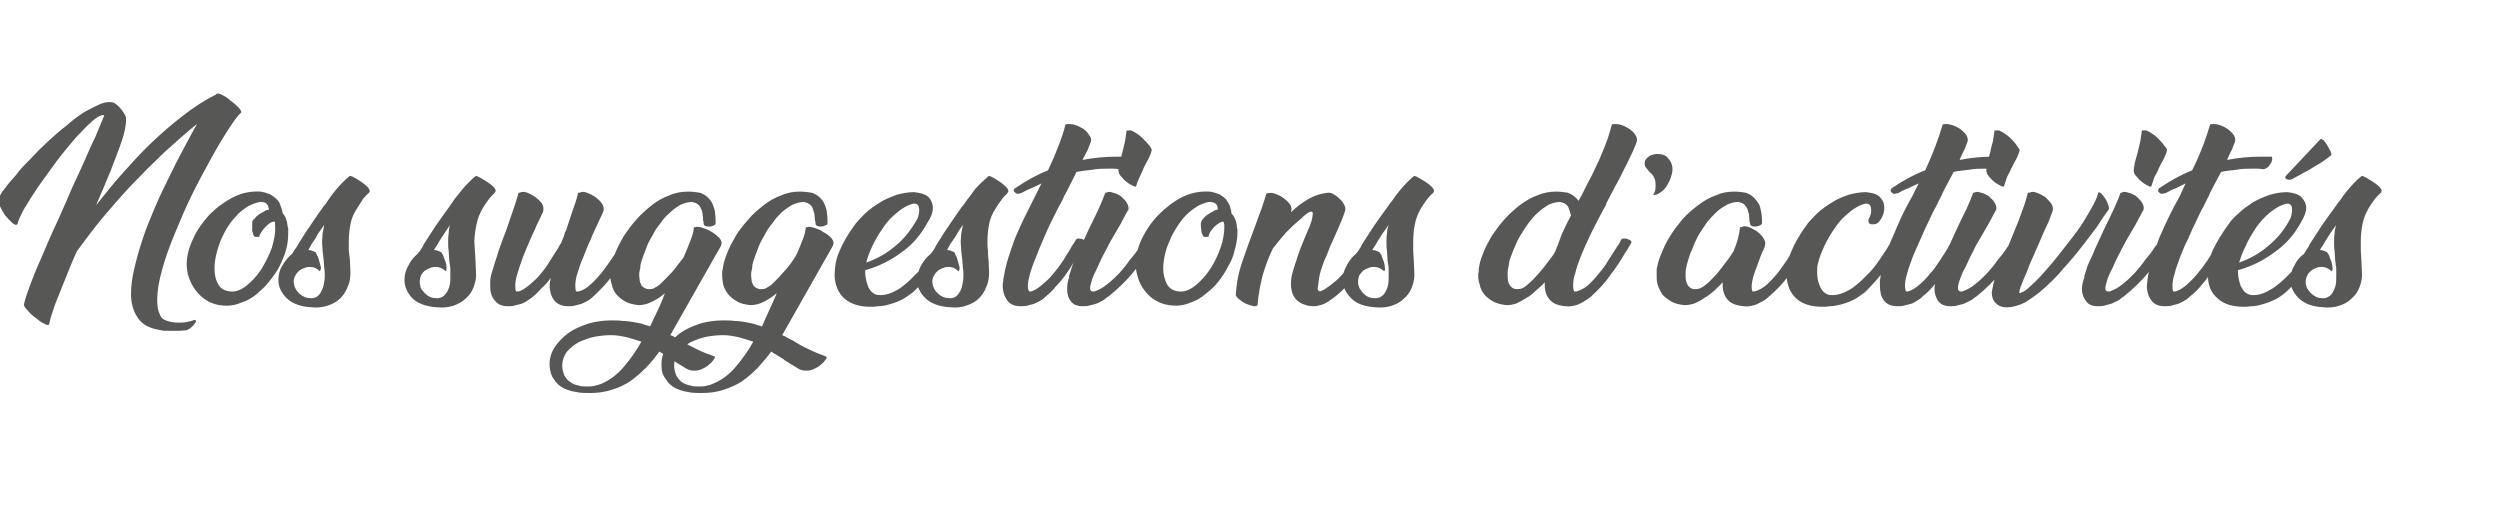 <?xml version="1.0" standalone="no"?><!DOCTYPE svg PUBLIC "-//W3C//DTD SVG 1.1//EN" "http://www.w3.org/Graphics/SVG/1.1/DTD/svg11.dtd"><svg xmlns="http://www.w3.org/2000/svg" version="1.1" width="458px" height="93.3px" viewBox="0 -1 458 93.3" style="top:-1px">  <desc>Nos suggestions d activités</desc>  <defs/>  <g id="Polygon8489">    <path d="M 39.7 16.2 C 39.9 16.1 40.2 16.1 40.7 16.4 C 41.3 16.7 41.8 17 42.3 17.5 C 42.9 17.9 43.3 18.3 43.7 18.7 C 44.1 19.1 44.2 19.4 44.2 19.6 C 43.6 20.1 42.9 21.1 41.9 22.6 C 41 24 39.9 25.8 38.8 27.8 C 37.7 29.8 36.5 32 35.3 34.4 C 34.1 36.8 33.1 39.2 32.1 41.6 C 31.1 44 30.3 46.2 29.7 48.4 C 29.1 50.5 28.8 52.4 28.8 53.9 C 28.8 54.9 28.9 55.8 29.2 56.4 C 29.4 57.1 29.8 57.5 30.4 57.7 C 31.1 58 31.9 58.1 32.7 58.1 C 33.2 58.1 33.7 58.1 34.2 58 C 34.7 57.9 35.2 57.8 35.6 57.6 C 35.9 57.6 35.9 57.7 35.9 57.9 C 35.8 58.1 35.7 58.2 35.5 58.5 C 35.4 58.7 35.1 58.9 34.9 59.1 C 34.6 59.3 34.4 59.4 34.2 59.5 C 33.8 59.5 33.3 59.6 32.9 59.6 C 32.4 59.6 32 59.6 31.5 59.6 C 31 59.6 30.4 59.6 30 59.6 C 29.5 59.5 29 59.4 28.5 59.3 C 26.9 58.9 25.8 58.2 25.1 57 C 24.4 55.9 24 54.5 24 52.9 C 24 51.4 24.2 49.9 24.6 48.2 C 25 46.5 25.5 44.7 26.1 42.9 C 26.7 41 27.5 39.1 28.3 37.2 C 29.1 35.3 30 33.4 30.9 31.6 C 31.8 29.7 32.7 28 33.6 26.3 C 34.5 24.6 35.3 23.1 36.1 21.7 C 34.1 23.3 32.1 25.1 30 27 C 28 28.9 26 30.9 24.1 32.9 C 22.2 34.9 20.4 37 18.7 39 C 17 41.1 15.5 43.1 14.1 45 C 13.4 46.5 12.8 48 12.2 49.5 C 11.6 50.9 11.1 52.3 10.6 53.5 C 10.1 54.6 9.8 55.7 9.5 56.5 C 9.2 57.4 9.1 58 9 58.4 C 8.9 58.6 8.6 58.6 8.1 58.3 C 7.6 58.1 7.1 57.7 6.5 57.2 C 5.9 56.8 5.4 56.3 5 55.8 C 4.5 55.3 4.3 54.9 4.4 54.7 C 4.6 53.8 5 52.6 5.6 51 C 6.2 49.4 6.9 47.7 7.8 45.7 C 8.6 43.8 9.5 41.7 10.5 39.6 C 11.5 37.4 12.4 35.3 13.3 33.2 C 14.1 31.5 14.9 29.8 15.6 28.2 C 16.3 26.6 16.9 25.2 17.5 24 C 18 22.8 18.4 21.9 18.7 21.1 C 19 20.4 19.1 20.1 19.1 20.1 C 18.6 20 18 20.3 17 21.1 C 16.1 21.9 15.1 22.9 13.9 24.2 C 12.8 25.5 11.6 26.9 10.4 28.5 C 9.2 30.1 8.1 31.7 7 33.2 C 6 34.7 5.1 36.1 4.4 37.3 C 3.7 38.6 3.3 39.5 3.2 40.1 C 3.2 40.1 3.1 40.1 3.1 40.1 C 3 40.3 2.7 40.2 2.2 39.8 C 1.8 39.4 1.4 39 0.9 38.4 C 0.5 37.8 0.2 37.2 -0.1 36.6 C -0.3 36 -0.3 35.5 0 35.1 C 0 35.1 -0.1 35.1 -0.1 35.1 C 0 34.8 0.3 34.2 0.9 33.5 C 1.4 32.8 2.1 32 2.9 31.1 C 3.6 30.1 4.6 29.1 5.6 28.1 C 6.6 27 7.7 25.9 8.8 24.9 C 9.9 23.9 11 22.9 12.2 22 C 13.3 21 14.4 20.2 15.5 19.5 C 16.6 18.9 17.6 18.4 18.5 18 C 19.4 17.7 20.1 17.6 20.8 17.8 C 20.9 17.8 21.1 18 21.4 18.2 C 21.6 18.4 21.9 18.6 22.1 18.9 C 22.4 19.2 22.6 19.6 22.8 19.9 C 23 20.2 23.1 20.5 23.1 20.8 C 23.1 21.5 23 22.2 22.8 23.1 C 22.6 24 22.3 24.9 21.9 26 C 21.5 27 21.1 28.2 20.6 29.4 C 20.2 30.6 19.6 31.8 19.1 33.1 C 19.1 33.1 17.6 36.6 17.6 36.6 C 19.2 34.6 20.7 32.7 22.4 30.8 C 24.1 28.9 25.8 27 27.7 25.2 C 29.5 23.5 31.4 21.8 33.4 20.3 C 35.4 18.7 37.4 17.4 39.6 16.3 C 39.57 16.25 39.6 16.2 39.6 16.2 C 39.6 16.2 39.74 16.21 39.7 16.2 Z M 47.7 34.1 C 48.4 34.2 49 34.4 49.5 34.6 C 50 34.9 50.4 35.2 50.7 35.5 C 51.1 35.9 51.3 36.3 51.4 36.7 C 51.6 37.2 51.7 37.6 51.8 38.1 C 52.3 38.6 52.6 39.4 52.7 40.5 C 52.8 40.7 52.8 40.8 52.8 41 C 52.8 41.2 52.8 41.4 52.8 41.7 C 52.8 42.7 52.7 43.7 52.4 44.8 C 52.1 45.8 51.7 46.8 51.2 47.8 C 50.7 48.8 50 49.7 49.3 50.6 C 48.6 51.5 47.8 52.2 47 52.9 C 46.1 53.6 45.3 54.1 44.3 54.4 C 43.4 54.8 42.5 55 41.5 55 C 39.8 55 38.3 54.5 37.1 53.5 C 35.8 52.4 34.9 51 34.4 49.2 C 34.3 48.6 34.2 48 34.2 47.4 C 34.2 45.9 34.6 44.4 35.4 42.7 C 36.1 41.1 37.2 39.6 38.4 38.3 C 39.7 37 41.2 35.9 42.8 35.1 C 44.4 34.3 46 34 47.7 34.1 Z M 46.8 42.4 C 46.7 42.4 46.5 42.3 46.4 42 C 46.4 41.8 46.3 41.6 46.2 41.3 C 46.2 41.1 46.2 40.8 46.2 40.5 C 46.2 40.2 46.2 40 46.2 39.8 C 46.2 39.5 46.3 39.3 46.6 39.1 C 46.8 38.8 47 38.6 47.3 38.4 C 47.5 38.2 47.8 38.1 48.1 37.9 C 48.3 37.8 48.5 37.7 48.6 37.6 C 48.8 37.5 49.1 37.4 49.3 37.4 C 49.2 37 49.1 36.6 48.9 36.4 C 48.7 36.1 48.3 36 47.6 36 C 47.1 36.1 46.4 36.3 45.6 36.7 C 44.8 37.2 44.1 37.7 43.4 38.4 C 43.4 38.4 43.5 38.4 43.5 38.4 C 42.8 39 42.2 39.8 41.7 40.6 C 41.2 41.4 40.8 42.2 40.4 43.1 C 40.1 43.9 39.8 44.8 39.6 45.7 C 39.4 46.6 39.3 47.4 39.3 48.2 C 39.3 49.3 39.5 50.3 40 51.1 C 40.4 51.9 41.2 52.3 42.2 52.4 C 43.2 52.5 44.2 52.1 45.2 51.3 C 46.2 50.5 47.1 49.5 47.9 48.3 C 48.6 47.1 49.3 45.8 49.8 44.4 C 50.2 43 50.5 41.7 50.4 40.5 C 50.4 40 50.4 39.7 50.3 39.6 C 50 39.6 49.7 39.7 49.4 39.9 C 49.1 40.1 48.9 40.3 48.6 40.6 C 48.3 40.9 48.1 41.2 47.9 41.5 C 47.6 41.9 47.5 42.2 47.5 42.4 C 47.5 42.4 46.8 42.4 46.8 42.4 Z M 51 50.3 C 51 49.4 51.2 48.5 51.7 47.7 C 52.2 46.8 52.8 46.1 53.5 45.5 C 53.7 45.3 53.8 45 54 44.7 C 54.3 44.4 54.4 44.1 54.6 43.8 C 55.3 42.7 56 41.5 56.8 40.4 C 57.5 39.3 58.4 38.1 59.2 36.9 C 59.4 36.7 59.5 36.5 59.7 36.3 C 59.8 36.1 60 35.9 60.1 35.7 C 60.5 35.1 61 34.4 61.6 33.7 C 62.2 33 63 32.1 64.1 31.2 C 64.5 31.3 64.9 31.5 65.4 31.8 C 65.9 32.1 66.3 32.4 66.7 32.7 C 67.1 33 67.4 33.3 67.6 33.6 C 67.8 33.9 67.8 34.2 67.5 34.4 C 67.5 34.4 67.5 34.4 67.5 34.4 C 67.1 34.7 66.9 35.1 66.6 35.3 C 66.4 35.6 66.2 36 65.9 36.4 C 65.9 36.4 65.4 37.2 65.4 37.2 C 64.8 38.1 64.4 39 64.2 40.1 C 64 41.1 63.9 42.2 63.9 43.3 C 63.9 43.8 63.9 44.4 63.9 44.9 C 64 45.5 64 46 64.1 46.6 C 64.1 46.6 64.2 48.8 64.2 48.8 C 64.2 49.8 64.1 50.7 63.7 51.5 C 63.4 52.4 62.9 53.1 62.3 53.7 C 61.7 54.3 60.9 54.7 60 55 C 59.1 55.3 58.2 55.4 57.2 55.3 C 55 55.2 53.5 54.6 52.5 53.6 C 51.5 52.6 51 51.5 51 50.3 Z M 59 43.3 C 59 42.8 59.1 42.3 59.1 41.8 C 59.2 41.3 59.3 40.8 59.4 40.2 C 59 40.8 58.6 41.3 58.2 41.9 C 57.9 42.6 57.5 43.1 57.1 43.7 C 57.1 43.7 56.5 44.8 56.5 44.8 C 56.9 44.8 57.4 45 57.8 45.2 C 57.9 45.3 58 45.5 58.1 45.8 C 58.3 46.1 58.4 46.5 58.5 46.9 C 58.6 47.2 58.7 47.6 58.8 48 C 58.8 48.3 58.7 48.5 58.6 48.7 C 58 48.1 57.4 47.9 56.9 47.9 C 56.5 47.9 56.2 47.9 55.8 48.1 C 55.4 48.2 55.1 48.4 54.8 48.6 C 54.5 48.9 54.3 49.1 54.1 49.5 C 53.9 49.8 53.8 50.2 53.8 50.6 C 53.8 50.8 53.9 51.1 53.9 51.3 C 54 51.6 54.1 51.8 54.2 52 C 54.5 52.5 54.9 52.9 55.4 53.2 C 55.9 53.5 56.3 53.6 56.7 53.6 C 57.2 53.7 57.6 53.6 58 53.4 C 58.3 53.2 58.6 52.9 58.8 52.5 C 59 52.1 59.2 51.7 59.3 51.2 C 59.4 50.7 59.5 50.1 59.5 49.6 C 59.5 49.1 59.5 48.6 59.4 48.1 C 59.4 47.6 59.3 47.2 59.3 46.7 C 59.2 46.1 59.2 45.6 59.1 45 C 59.1 44.4 59 43.9 59 43.3 Z M 74.1 50.3 C 74.1 49.4 74.3 48.5 74.8 47.7 C 75.2 46.8 75.8 46.1 76.5 45.5 C 76.7 45.3 76.9 45 77.1 44.7 C 77.3 44.4 77.5 44.1 77.6 43.8 C 78.3 42.7 79.1 41.5 79.8 40.4 C 80.6 39.3 81.4 38.1 82.3 36.9 C 82.4 36.7 82.6 36.5 82.7 36.3 C 82.9 36.1 83 35.9 83.1 35.7 C 83.6 35.1 84.1 34.4 84.7 33.7 C 85.3 33 86.1 32.1 87.2 31.2 C 87.5 31.3 87.9 31.5 88.4 31.8 C 88.9 32.1 89.4 32.4 89.8 32.7 C 90.2 33 90.5 33.3 90.7 33.6 C 90.9 33.9 90.8 34.2 90.5 34.4 C 90.5 34.4 90.6 34.4 90.6 34.4 C 90.2 34.7 89.9 35.1 89.7 35.3 C 89.5 35.6 89.2 36 88.9 36.4 C 88.9 36.4 88.4 37.2 88.4 37.2 C 87.9 38.1 87.5 39 87.3 40.1 C 87.1 41.1 86.9 42.2 86.9 43.3 C 86.9 43.8 87 44.4 87 44.9 C 87 45.5 87.1 46 87.1 46.6 C 87.1 46.6 87.2 48.8 87.2 48.8 C 87.3 49.8 87.1 50.7 86.8 51.5 C 86.5 52.4 86 53.1 85.3 53.7 C 84.7 54.3 83.9 54.7 83.1 55 C 82.2 55.3 81.2 55.4 80.2 55.3 C 78.1 55.2 76.5 54.6 75.5 53.6 C 74.6 52.6 74.1 51.5 74.1 50.3 Z M 82.1 43.3 C 82.1 42.8 82.1 42.3 82.2 41.8 C 82.2 41.3 82.3 40.8 82.4 40.2 C 82.1 40.8 81.7 41.3 81.3 41.9 C 80.9 42.6 80.5 43.1 80.2 43.7 C 80.2 43.7 79.5 44.8 79.5 44.8 C 80 44.8 80.4 45 80.8 45.2 C 80.9 45.3 81 45.5 81.2 45.8 C 81.3 46.1 81.4 46.5 81.6 46.9 C 81.7 47.2 81.8 47.6 81.8 48 C 81.8 48.3 81.8 48.5 81.7 48.7 C 81 48.1 80.4 47.9 79.9 47.9 C 79.6 47.9 79.2 47.9 78.8 48.1 C 78.5 48.2 78.1 48.4 77.8 48.6 C 77.5 48.9 77.3 49.1 77.1 49.5 C 77 49.8 76.9 50.2 76.9 50.6 C 76.9 50.8 76.9 51.1 77 51.3 C 77 51.6 77.1 51.8 77.2 52 C 77.6 52.5 78 52.9 78.4 53.2 C 78.9 53.5 79.3 53.6 79.7 53.6 C 80.2 53.7 80.6 53.6 81 53.4 C 81.4 53.2 81.6 52.9 81.9 52.5 C 82.1 52.1 82.3 51.7 82.4 51.2 C 82.5 50.7 82.5 50.1 82.5 49.6 C 82.5 49.1 82.5 48.6 82.5 48.1 C 82.4 47.6 82.4 47.2 82.3 46.7 C 82.3 46.1 82.2 45.6 82.2 45 C 82.1 44.4 82.1 43.9 82.1 43.3 Z M 106.2 34.3 C 106.6 34.1 107 34.1 107.5 34.3 C 108.1 34.5 108.6 34.8 109.1 35.1 C 109.6 35.5 110 35.9 110.3 36.3 C 110.6 36.8 110.7 37.3 110.5 37.8 C 110.4 38 110.3 38.3 110.1 38.7 C 109.9 39.1 109.7 39.5 109.5 40 C 109.1 40.9 108.6 41.8 108.2 42.9 C 107.7 43.9 107.3 45 106.9 46 C 106.4 47.1 106.1 48.1 105.8 49 C 105.5 49.9 105.4 50.7 105.4 51.3 C 105.4 52.1 105.5 52.4 105.6 52.4 C 105.6 52.4 106 52.4 106 52.4 C 106.7 52.2 107.5 51.8 108.2 51.1 C 108.9 50.5 109.5 49.8 110.2 49 C 110.8 48.2 111.4 47.4 112 46.5 C 112.6 45.7 113.1 44.8 113.5 44 C 113.5 44 114.2 42.9 114.2 42.9 C 114.3 42.7 114.5 42.6 114.8 42.5 C 115.1 42.5 115.3 42.5 115.6 42.5 C 115.8 42.6 116 42.7 116.1 42.9 C 116.2 43.1 116.1 43.4 116 43.6 C 116 43.6 115 45.2 115 45.2 C 114.1 46.6 113.2 48 112.2 49.4 C 111.2 50.9 110 52.1 108.7 53.3 C 108.5 53.5 108.3 53.7 108 53.9 C 107.7 54.1 107.3 54.3 106.9 54.5 C 106.5 54.7 106.1 54.8 105.6 54.9 C 105.1 55.1 104.6 55.1 104 55.1 C 102.9 55.1 102.1 54.7 101.5 54 C 101 53.3 100.7 52.4 100.7 51.3 C 100.7 50.9 100.8 50.4 100.9 49.9 C 100.4 50.6 99.9 51.2 99.3 51.7 C 98.8 52.3 98.3 52.8 97.7 53.3 C 97.5 53.5 97.2 53.7 96.9 53.9 C 96.6 54.1 96.3 54.3 95.9 54.5 C 95.5 54.7 95 54.8 94.5 54.9 C 94.1 55.1 93.5 55.1 93 55.1 C 91.9 55.1 91.1 54.7 90.6 54 C 90 53.3 89.8 52.4 89.8 51.4 C 89.8 50.8 89.8 50.2 89.9 49.7 C 90 49.2 90.2 48.6 90.4 48 C 90.6 47.3 90.8 46.6 91.1 45.8 C 91.3 45 91.6 44.2 91.9 43.4 C 92.2 42.6 92.5 41.8 92.8 41 C 93.2 39.8 93.6 38.7 94 37.5 C 94.4 36.4 94.7 35.4 95 34.3 C 95 34.3 95.2 34.3 95.2 34.3 C 95.6 34.1 96 34.1 96.6 34.3 C 97.1 34.5 97.6 34.8 98.1 35.1 C 98.6 35.5 99 35.9 99.3 36.3 C 99.6 36.8 99.6 37.3 99.5 37.8 C 99.5 37.8 98.3 40.3 98.3 40.3 C 98 41.1 97.5 42 97.1 43 C 96.6 44.1 96.2 45.1 95.8 46.1 C 95.4 47.2 95.1 48.1 94.8 49.1 C 94.5 50 94.4 50.7 94.4 51.3 C 94.4 52.1 94.5 52.4 94.6 52.4 C 94.6 52.4 95 52.4 95 52.4 C 95.7 52.2 96.4 51.7 97.1 51.1 C 97.8 50.5 98.5 49.9 99.1 49.1 C 99.7 48.4 100.3 47.6 100.8 46.7 C 101.4 45.8 101.9 45 102.4 44.2 C 102.4 44.2 102.4 44.2 102.4 44.2 C 102.4 44.1 102.5 44 102.6 43.8 C 102.7 43.7 102.8 43.6 102.8 43.5 C 103 43.1 103.1 42.7 103.3 42.3 C 103.4 41.9 103.5 41.5 103.7 41.2 C 104.1 40 104.5 38.8 104.9 37.6 C 105.3 36.5 105.7 35.4 105.9 34.3 C 105.9 34.3 106.2 34.3 106.2 34.3 Z M 122.8 60.4 C 123.2 60.5 123.5 60.7 123.8 60.9 C 124.1 61.1 124.5 61.2 124.8 61.4 C 125.7 62 126.7 62.5 127.7 63 C 128.7 63.5 129.8 63.9 130.9 64.3 C 131 64.4 131 64.6 130.8 64.8 C 130.6 65.1 130.4 65.4 130 65.7 C 129.7 66 129.3 66.3 128.8 66.5 C 128.3 66.8 127.8 66.9 127.3 66.9 C 126.6 66.9 126.1 66.8 125.7 66.5 C 125.69 66.52 123.1 64.9 123.1 64.9 L 123.2 64.9 C 123.2 64.9 120.78 63.43 120.8 63.4 C 120 64.5 119.2 65.5 118.3 66.4 C 117.4 67.3 116.5 68.1 115.5 68.8 C 114.5 69.5 113.4 70 112.1 70.4 C 110.9 70.8 109.6 71 108.1 71 C 107.2 71 106.3 71 105.5 70.8 C 104.6 70.7 103.9 70.4 103.2 70.1 C 102.5 69.7 101.9 69.2 101.5 68.5 C 101 67.9 100.8 67.1 100.7 66.2 C 100.6 64.9 100.9 63.8 101.5 62.8 C 102.1 61.8 103 60.9 104 60.1 C 105.1 59.3 106.3 58.8 107.7 58.3 C 109.1 57.9 110.5 57.7 111.9 57.7 C 112.8 57.7 113.5 57.7 114.1 57.8 C 114.8 57.8 115.4 57.9 116 58 C 116.5 58.1 117.1 58.2 117.6 58.3 C 118 58.5 118.6 58.6 119.1 58.8 C 119.08 58.8 120.9 55 120.9 55 C 120.9 55 121.85 52.73 121.8 52.7 C 121.1 53.4 120.2 53.9 119.4 54.3 C 118.6 54.7 117.8 54.9 117 54.9 C 116 54.8 115.2 54.6 114.5 54.2 C 113.8 53.8 113.3 53.4 112.9 52.9 C 112.5 52.4 112.2 51.8 112.1 51.2 C 111.9 50.6 111.8 50.1 111.8 49.5 C 111.8 49.3 111.8 49.1 111.8 48.8 C 111.8 48.6 111.9 48.4 111.9 48.3 C 112 47.4 112.3 46.4 112.7 45.4 C 113.1 44.3 113.7 43.3 114.3 42.2 C 115 41.2 115.7 40.2 116.6 39.2 C 117.5 38.2 118.4 37.4 119.4 36.6 C 120.4 35.8 121.5 35.2 122.6 34.8 C 123.7 34.3 124.9 34.1 126.1 34.1 C 126.8 34.1 127.5 34.2 128.2 34.3 C 128.8 34.5 129.3 34.8 129.7 35.2 C 130.1 35.6 130.4 36 130.6 36.5 C 130.8 37 131 37.6 131 38.1 C 131.1 38.7 131.1 39.3 131.1 39.9 C 131.1 40.1 131 40.2 130.8 40.3 C 130.5 40.4 130.3 40.5 130 40.5 C 129.7 40.5 129.5 40.5 129.2 40.4 C 129 40.3 128.9 40.1 128.9 39.9 C 128.9 39.8 128.9 39.7 128.9 39.6 C 128.8 39.5 128.8 39.4 128.8 39.3 C 128.8 39 128.8 38.6 128.7 38.2 C 128.7 37.9 128.6 37.5 128.4 37.2 C 128.3 36.9 128.1 36.6 127.8 36.4 C 127.6 36.2 127.2 36.1 126.8 36 C 126.1 36 125.4 36.2 124.7 36.5 C 124 36.9 123.4 37.3 122.8 37.9 C 122.1 38.5 121.5 39.1 121 39.9 C 120.4 40.6 119.9 41.4 119.5 42.2 C 119 43 118.6 43.8 118.3 44.7 C 118 45.5 117.7 46.2 117.5 46.9 C 117.4 47.2 117.3 47.6 117.3 48.1 C 117.2 48.5 117.1 48.9 117.1 49.4 C 117.1 49.8 117.2 50.1 117.2 50.5 C 117.3 50.8 117.4 51.1 117.6 51.4 C 117.8 51.6 118.1 51.8 118.4 51.9 C 118.7 52 119.1 52 119.6 51.9 C 119.9 51.8 120.3 51.5 120.8 51.2 C 121.2 50.8 121.7 50.3 122.2 49.8 C 122.8 49.2 123.3 48.7 123.8 48 C 124.3 47.4 124.7 46.8 125.2 46.2 C 125.4 45.7 125.6 45.3 125.8 44.8 C 126 44.3 126.2 43.8 126.4 43.3 C 126.6 42.8 126.8 42.3 126.9 41.9 C 127 41.5 127.1 41.1 127.1 40.7 C 127.5 40.5 127.9 40.5 128.6 40.7 C 129.2 40.9 129.8 41.1 130.4 41.5 C 130.9 41.8 131.4 42.2 131.8 42.6 C 132.2 43.1 132.3 43.5 132.1 44 C 132.1 44 122.8 60.4 122.8 60.4 Z M 110.2 69.3 C 111.6 68.7 113 67.7 114.2 66.3 C 115.4 64.9 116.5 63.4 117.5 61.6 C 116.6 61.3 115.7 61 114.9 60.8 C 114 60.6 113 60.4 112 60.4 C 111 60.4 110 60.5 108.9 60.7 C 107.9 60.9 106.9 61.3 106 61.7 C 105.1 62.2 104.4 62.8 103.8 63.5 C 103.3 64.2 103 65.1 103 66 C 103 66.7 103.2 67.3 103.4 67.8 C 103.7 68.3 104 68.7 104.5 69 C 104.9 69.3 105.3 69.5 105.9 69.6 C 106.4 69.8 106.9 69.8 107.5 69.8 C 107.9 69.8 108.4 69.8 108.8 69.7 C 109.3 69.6 109.7 69.5 110.2 69.3 Z M 143.3 60.4 C 143.6 60.5 144 60.7 144.3 60.9 C 144.6 61.1 144.9 61.2 145.3 61.4 C 146.2 62 147.1 62.5 148.2 63 C 149.2 63.5 150.2 63.9 151.3 64.3 C 151.5 64.4 151.5 64.6 151.3 64.8 C 151.1 65.1 150.9 65.4 150.5 65.7 C 150.2 66 149.8 66.3 149.3 66.5 C 148.8 66.8 148.3 66.9 147.8 66.9 C 147.1 66.9 146.6 66.8 146.2 66.5 C 146.18 66.52 143.6 64.9 143.6 64.9 L 143.7 64.9 C 143.7 64.9 141.26 63.43 141.3 63.4 C 140.5 64.5 139.6 65.5 138.8 66.4 C 137.9 67.3 137 68.1 136 68.8 C 135 69.5 133.8 70 132.6 70.4 C 131.4 70.8 130.1 71 128.5 71 C 127.7 71 126.8 71 126 70.8 C 125.1 70.7 124.4 70.4 123.7 70.1 C 123 69.7 122.4 69.2 122 68.5 C 121.5 67.9 121.2 67.1 121.2 66.2 C 121.1 64.9 121.4 63.8 122 62.8 C 122.6 61.8 123.5 60.9 124.5 60.1 C 125.6 59.3 126.8 58.8 128.2 58.3 C 129.5 57.9 131 57.7 132.4 57.7 C 133.2 57.7 134 57.7 134.6 57.8 C 135.3 57.8 135.9 57.9 136.5 58 C 137 58.1 137.5 58.2 138 58.3 C 138.5 58.5 139 58.6 139.6 58.8 C 139.57 58.8 141.3 55 141.3 55 C 141.3 55 142.34 52.73 142.3 52.7 C 141.5 53.4 140.7 53.9 139.9 54.3 C 139.1 54.7 138.3 54.9 137.5 54.9 C 136.5 54.8 135.6 54.6 135 54.2 C 134.3 53.8 133.8 53.4 133.4 52.9 C 133 52.4 132.7 51.8 132.5 51.2 C 132.4 50.6 132.3 50.1 132.3 49.5 C 132.3 49.3 132.3 49.1 132.3 48.8 C 132.3 48.6 132.4 48.4 132.4 48.3 C 132.5 47.4 132.8 46.4 133.2 45.4 C 133.6 44.3 134.2 43.3 134.8 42.2 C 135.4 41.2 136.2 40.2 137.1 39.2 C 137.9 38.2 138.9 37.4 139.9 36.6 C 140.9 35.8 142 35.2 143.1 34.8 C 144.2 34.3 145.4 34.1 146.5 34.1 C 147.3 34.1 148 34.2 148.7 34.3 C 149.3 34.5 149.8 34.8 150.2 35.2 C 150.6 35.6 150.9 36 151.1 36.5 C 151.3 37 151.5 37.6 151.5 38.1 C 151.6 38.7 151.6 39.3 151.6 39.9 C 151.6 40.1 151.5 40.2 151.2 40.3 C 151 40.4 150.7 40.5 150.5 40.5 C 150.2 40.5 150 40.5 149.7 40.4 C 149.5 40.3 149.4 40.1 149.4 39.9 C 149.4 39.8 149.4 39.7 149.4 39.6 C 149.3 39.5 149.3 39.4 149.3 39.3 C 149.3 39 149.2 38.6 149.2 38.2 C 149.1 37.9 149 37.5 148.9 37.2 C 148.8 36.9 148.6 36.6 148.3 36.4 C 148 36.2 147.7 36.1 147.3 36 C 146.6 36 145.9 36.2 145.2 36.5 C 144.5 36.9 143.9 37.3 143.2 37.9 C 142.6 38.5 142 39.1 141.5 39.9 C 140.9 40.6 140.4 41.4 140 42.2 C 139.5 43 139.1 43.8 138.8 44.7 C 138.5 45.5 138.2 46.2 138 46.9 C 137.9 47.2 137.8 47.6 137.8 48.1 C 137.7 48.5 137.6 48.9 137.6 49.4 C 137.6 49.8 137.7 50.1 137.7 50.5 C 137.8 50.8 137.9 51.1 138.1 51.4 C 138.3 51.6 138.6 51.8 138.9 51.9 C 139.2 52 139.6 52 140.1 51.9 C 140.4 51.8 140.8 51.5 141.3 51.2 C 141.7 50.8 142.2 50.3 142.7 49.8 C 143.2 49.2 143.7 48.7 144.3 48 C 144.8 47.4 145.2 46.8 145.6 46.2 C 145.9 45.7 146.1 45.3 146.3 44.8 C 146.5 44.3 146.7 43.8 146.9 43.3 C 147.1 42.8 147.3 42.3 147.4 41.9 C 147.5 41.5 147.6 41.1 147.6 40.7 C 148 40.5 148.4 40.5 149 40.7 C 149.7 40.9 150.3 41.1 150.8 41.5 C 151.4 41.8 151.9 42.2 152.3 42.6 C 152.7 43.1 152.8 43.5 152.6 44 C 152.6 44 143.3 60.4 143.3 60.4 Z M 130.6 69.3 C 132.1 68.7 133.5 67.7 134.7 66.3 C 135.9 64.9 137 63.4 138 61.6 C 137.1 61.3 136.2 61 135.4 60.8 C 134.5 60.6 133.5 60.4 132.5 60.4 C 131.5 60.4 130.5 60.5 129.4 60.7 C 128.4 60.9 127.4 61.3 126.5 61.7 C 125.6 62.2 124.9 62.8 124.3 63.5 C 123.7 64.2 123.5 65.1 123.5 66 C 123.5 66.7 123.7 67.3 123.9 67.8 C 124.2 68.3 124.5 68.7 124.9 69 C 125.4 69.3 125.8 69.5 126.4 69.6 C 126.9 69.8 127.4 69.8 128 69.8 C 128.4 69.8 128.9 69.8 129.3 69.7 C 129.8 69.6 130.2 69.5 130.6 69.3 Z M 170.9 37.1 C 170.9 37.9 170.6 38.8 169.9 39.8 C 168.7 42 167.2 43.8 165.2 45.2 C 163.2 46.7 161 47.8 158.5 48.5 C 158.5 48.5 158.5 48.8 158.5 48.8 C 158.5 49.7 158.7 50.5 159 51.4 C 159.3 52.2 159.9 52.8 160.6 53 C 161.2 53.1 161.8 53.1 162.5 52.9 C 163.3 52.7 164.1 52.3 164.9 51.8 C 165.7 51.2 166.6 50.5 167.4 49.6 C 168.3 48.8 169.2 47.7 170 46.5 C 170.5 45.9 170.9 45.3 171.2 44.7 C 171.6 44.1 171.9 43.5 172.2 42.9 C 172.4 42.7 172.6 42.6 172.9 42.5 C 173.1 42.5 173.4 42.5 173.6 42.5 C 173.9 42.6 174 42.7 174.1 42.9 C 174.2 43.1 174.2 43.4 174 43.6 C 174 43.6 173.2 44.9 173.2 44.9 C 172.6 46 171.8 47.2 170.8 48.5 C 169.8 49.9 168.7 51.2 167.3 52.5 C 166.5 53.1 165.7 53.7 165 54 C 164.2 54.4 163.5 54.6 162.8 54.8 C 162.1 55 161.4 55.1 160.8 55.1 C 160.3 55.2 159.8 55.2 159.5 55.2 C 157.4 55.2 155.9 54.7 154.7 53.7 C 153.6 52.7 153 51.3 152.9 49.6 C 152.9 48.1 153.1 46.5 153.8 45 C 154.4 43.5 155.4 41.8 156.8 39.9 C 157.3 39.3 157.9 38.7 158.6 38 C 159.4 37.3 160.2 36.7 161.2 36.1 C 162.1 35.5 163.2 35.1 164.2 34.7 C 165.3 34.4 166.4 34.2 167.4 34.2 C 168.5 34.3 169.3 34.5 170 35 C 170.6 35.6 170.9 36.3 170.9 37.1 C 170.9 37.1 170.9 37.1 170.9 37.1 Z M 167.4 36.3 C 166.4 36.5 165.3 37.1 164.4 37.9 C 163.4 38.7 162.5 39.6 161.8 40.7 C 161 41.8 160.4 42.9 159.8 44.1 C 159.3 45.2 158.9 46.2 158.7 47.1 C 160.7 46.4 162.5 45.4 164.1 44 C 165.7 42.7 167 41 168.1 39 C 168.3 38.5 168.4 38 168.4 37.5 C 168.4 37.1 168.3 36.8 168.2 36.6 C 168 36.4 167.8 36.3 167.4 36.3 Z M 168 50.3 C 168 49.4 168.3 48.5 168.7 47.7 C 169.2 46.8 169.8 46.1 170.5 45.5 C 170.7 45.3 170.9 45 171.1 44.7 C 171.3 44.4 171.4 44.1 171.6 43.8 C 172.3 42.7 173 41.5 173.8 40.4 C 174.5 39.3 175.4 38.1 176.2 36.9 C 176.4 36.7 176.6 36.5 176.7 36.3 C 176.8 36.1 177 35.9 177.1 35.7 C 177.6 35.1 178.1 34.4 178.6 33.7 C 179.2 33 180.1 32.1 181.2 31.2 C 181.5 31.3 181.9 31.5 182.4 31.8 C 182.9 32.1 183.3 32.4 183.7 32.7 C 184.1 33 184.4 33.3 184.6 33.6 C 184.8 33.9 184.8 34.2 184.5 34.4 C 184.5 34.4 184.6 34.4 184.6 34.4 C 184.2 34.7 183.9 35.1 183.7 35.3 C 183.5 35.6 183.2 36 182.9 36.4 C 182.9 36.4 182.4 37.2 182.4 37.2 C 181.8 38.1 181.4 39 181.2 40.1 C 181 41.1 180.9 42.2 180.9 43.3 C 180.9 43.8 180.9 44.4 181 44.9 C 181 45.5 181 46 181.1 46.6 C 181.1 46.6 181.2 48.8 181.2 48.8 C 181.2 49.8 181.1 50.7 180.7 51.5 C 180.4 52.4 179.9 53.1 179.3 53.7 C 178.7 54.3 177.9 54.7 177 55 C 176.2 55.3 175.2 55.4 174.2 55.3 C 172.1 55.2 170.5 54.6 169.5 53.6 C 168.5 52.6 168 51.5 168 50.3 Z M 176 43.3 C 176 42.8 176.1 42.3 176.1 41.8 C 176.2 41.3 176.3 40.8 176.4 40.2 C 176 40.8 175.6 41.3 175.3 41.9 C 174.9 42.6 174.5 43.1 174.1 43.7 C 174.1 43.7 173.5 44.8 173.5 44.8 C 173.9 44.8 174.4 45 174.8 45.2 C 174.9 45.3 175 45.5 175.1 45.8 C 175.3 46.1 175.4 46.5 175.5 46.9 C 175.6 47.2 175.7 47.6 175.8 48 C 175.8 48.3 175.8 48.5 175.6 48.7 C 175 48.1 174.4 47.9 173.9 47.9 C 173.5 47.9 173.2 47.9 172.8 48.1 C 172.4 48.2 172.1 48.4 171.8 48.6 C 171.5 48.9 171.3 49.1 171.1 49.5 C 170.9 49.8 170.8 50.2 170.8 50.6 C 170.8 50.8 170.9 51.1 170.9 51.3 C 171 51.6 171.1 51.8 171.2 52 C 171.5 52.5 171.9 52.9 172.4 53.2 C 172.9 53.5 173.3 53.6 173.7 53.6 C 174.2 53.7 174.6 53.6 175 53.4 C 175.3 53.2 175.6 52.9 175.8 52.5 C 176.1 52.1 176.2 51.7 176.3 51.2 C 176.4 50.7 176.5 50.1 176.5 49.6 C 176.5 49.1 176.5 48.6 176.4 48.1 C 176.4 47.6 176.3 47.2 176.3 46.7 C 176.2 46.1 176.2 45.6 176.1 45 C 176.1 44.4 176 43.9 176 43.3 Z M 187 34.4 C 186.7 34.5 186.5 34.5 186.3 34.5 C 186.1 34.4 186 34.3 185.9 34.2 C 185.7 34.1 185.7 33.9 185.7 33.8 C 185.8 33.6 185.9 33.5 186.1 33.4 C 188 32.1 190 31 192 30.2 C 193.5 27 194.6 24.2 195.2 21.8 C 195.6 21.7 196 21.7 196.6 21.8 C 197.2 21.9 197.7 22.2 198.3 22.5 C 198.8 22.8 199.2 23.2 199.5 23.7 C 199.9 24.2 200 24.6 199.8 25.1 C 199.7 25.4 199.5 25.8 199.3 26.4 C 199 26.9 198.7 27.6 198.3 28.3 C 200.4 27.9 202.5 27.7 204.6 27.7 C 204.9 27.7 205.2 27.7 205.6 27.7 C 206 27.7 206.3 27.7 206.6 27.7 C 206.7 28 206.7 28.2 206.6 28.5 C 206.5 28.8 206.4 29 206.2 29.2 C 206 29.5 205.8 29.7 205.6 29.8 C 205.3 30 205.1 30 204.8 30 C 204.5 29.9 204.2 29.9 203.9 29.9 C 203.6 29.9 203.3 29.9 203 29.9 C 202 29.9 201.1 29.9 200.1 30.1 C 199.2 30.2 198.2 30.3 197.2 30.5 C 197.23 30.55 195.3 34.3 195.3 34.3 C 195.3 34.3 195.04 34.84 195 34.8 C 194.8 35.3 194.5 36 194 36.8 C 193.6 37.6 193.1 38.6 192.6 39.6 C 192.1 40.6 191.6 41.7 191.1 42.9 C 190.6 44 190.2 45.1 189.8 46.1 C 189.3 47.2 189 48.2 188.7 49.1 C 188.5 50 188.3 50.7 188.3 51.3 C 188.3 51.9 188.4 52.3 188.6 52.4 C 188.6 52.4 188.9 52.4 188.9 52.4 C 189.6 52.2 190.3 51.7 191 51.1 C 191.7 50.5 192.4 49.9 193 49.1 C 193.6 48.4 194.2 47.6 194.8 46.7 C 195.3 45.8 195.9 45 196.3 44.2 C 196.3 44.2 196.3 44.2 196.3 44.2 C 196.4 44 196.6 43.8 196.7 43.6 C 196.8 43.4 197 43.2 197.1 42.9 C 197.2 42.8 197.3 42.7 197.6 42.7 C 197.8 42.7 198 42.7 198.3 42.8 C 198.5 42.9 198.7 43 198.8 43.1 C 198.9 43.3 199 43.4 198.9 43.6 C 198.9 43.6 197.9 45.3 197.9 45.3 C 197.4 46 197 46.7 196.5 47.4 C 196.1 48.1 195.6 48.8 195.1 49.5 C 194.6 50.2 194 50.9 193.4 51.5 C 192.9 52.2 192.2 52.8 191.6 53.3 C 191.4 53.5 191.2 53.7 190.9 53.9 C 190.6 54.1 190.2 54.3 189.8 54.5 C 189.4 54.7 189 54.8 188.5 54.9 C 188 55.1 187.5 55.1 186.9 55.1 C 185.8 55.1 185 54.7 184.5 54 C 184 53.3 183.7 52.4 183.7 51.3 C 183.7 51.1 183.7 50.8 183.8 50.5 C 183.8 50.2 183.8 50 183.9 49.7 C 184.1 48.5 184.4 47.2 184.8 46 C 185.2 44.8 185.6 43.5 186.1 42.3 C 186.6 41.1 187.2 39.9 187.8 38.6 C 188.4 37.4 189 36.2 189.6 35 C 189.6 35 190.8 32.6 190.8 32.6 C 190.2 32.9 189.6 33.2 188.9 33.5 C 188.3 33.7 187.7 34.1 187 34.4 C 187 34.4 187 34.4 187 34.4 Z M 202.7 34.3 C 203 34.1 203.4 34.1 203.9 34.3 C 204.4 34.4 204.8 34.6 205.3 34.9 C 205.7 35.3 206.1 35.6 206.4 36.1 C 206.7 36.6 206.8 37 206.7 37.4 C 206.7 37.4 205.2 40.2 205.2 40.2 C 204.8 40.9 204.3 41.7 203.8 42.6 C 203.3 43.4 202.9 44.3 202.4 45.2 C 201.9 46.1 201.5 47 201.1 47.9 C 200.7 48.7 200.3 49.5 200.1 50.1 C 199.9 50.8 199.7 51.4 199.7 51.8 C 199.7 52.2 199.9 52.4 200.2 52.4 C 200.2 52.4 200.5 52.4 200.5 52.4 C 201.3 52.1 202.1 51.7 202.8 51.1 C 203.6 50.5 204.3 49.8 205 49.1 C 205.7 48.3 206.4 47.5 207 46.6 C 207.7 45.8 208.3 45 208.8 44.2 C 208.8 44.2 209.5 43.4 209.5 43.4 C 209.6 43.2 209.7 43.1 210 43.1 C 210.2 43.1 210.5 43.1 210.7 43.2 C 210.9 43.3 211 43.4 211.2 43.5 C 211.3 43.7 211.2 43.9 211.1 44.1 C 211.1 44.1 211.1 44.1 211.1 44.1 C 210 45.8 208.8 47.4 207.6 48.9 C 206.3 50.5 204.8 51.9 203.1 53.3 C 202.9 53.4 202.6 53.6 202.3 53.9 C 201.9 54.1 201.6 54.3 201.2 54.5 C 200.7 54.7 200.3 54.8 199.8 54.9 C 199.3 55.1 198.8 55.1 198.3 55.1 C 197.4 55.1 196.6 54.8 196.2 54.2 C 195.7 53.6 195.5 52.8 195.5 52 C 195.5 51.3 195.6 50.5 195.9 49.7 C 195.9 49.7 195.8 49.7 195.8 49.7 C 196 49.1 196.2 48.5 196.4 47.8 C 196.7 47.1 197 46.4 197.4 45.6 C 197.7 44.8 198.1 44 198.5 43.1 C 198.9 42.2 199.3 41.4 199.7 40.5 C 200.3 39.4 200.8 38.2 201.3 37.2 C 201.8 36.1 202.2 35.1 202.5 34.3 C 202.5 34.3 202.7 34.3 202.7 34.3 Z M 206.6 37.8 C 206.6 37.8 206.7 37.5 206.7 37.5 C 206.9 37.1 207 36.9 207 36.8 C 207.1 36.8 206.9 37.1 206.6 37.8 Z M 206.8 22.9 C 207.1 22.8 207.5 23 208 23.3 C 208.5 23.6 208.9 23.9 209.4 24.4 C 209.8 24.8 210.2 25.2 210.6 25.7 C 210.9 26.1 211 26.4 211 26.5 C 210.9 27 210.7 27.5 210.4 28.1 C 210.1 28.6 209.8 29.2 209.5 29.8 C 209.3 30.4 209 30.9 208.8 31.4 C 208.5 32 208.3 32.6 208.1 33.2 C 207.8 33.2 207.5 33 207.1 32.8 C 206.7 32.6 206.4 32.3 206 32 C 205.7 31.7 205.5 31.4 205.2 31.1 C 205 30.8 204.9 30.5 204.9 30.3 C 204.9 29.9 205 29.4 205.1 28.8 C 205.3 28.2 205.4 27.6 205.6 27 C 205.8 26.3 205.9 25.6 206.1 24.9 C 206.2 24.2 206.3 23.5 206.4 22.9 C 206.4 22.9 206.8 22.9 206.8 22.9 Z M 221.6 34.1 C 222.3 34.2 222.9 34.4 223.4 34.6 C 223.9 34.9 224.3 35.2 224.6 35.5 C 224.9 35.9 225.1 36.3 225.3 36.7 C 225.4 37.2 225.6 37.6 225.6 38.1 C 226.1 38.6 226.5 39.4 226.6 40.5 C 226.6 40.7 226.6 40.8 226.7 41 C 226.7 41.2 226.7 41.4 226.7 41.7 C 226.7 42.7 226.5 43.7 226.2 44.8 C 226 45.8 225.6 46.8 225 47.8 C 224.5 48.8 223.9 49.7 223.2 50.6 C 222.5 51.5 221.7 52.2 220.8 52.9 C 220 53.6 219.1 54.1 218.2 54.4 C 217.3 54.8 216.3 55 215.4 55 C 213.7 55 212.2 54.5 210.9 53.5 C 209.6 52.4 208.7 51 208.3 49.2 C 208.1 48.6 208.1 48 208.1 47.4 C 208.1 45.9 208.4 44.4 209.2 42.7 C 210 41.1 211 39.6 212.3 38.3 C 213.6 37 215 35.9 216.6 35.1 C 218.2 34.3 219.9 34 221.6 34.1 Z M 220.7 42.4 C 220.5 42.4 220.4 42.3 220.3 42 C 220.2 41.8 220.1 41.6 220.1 41.3 C 220.1 41.1 220 40.8 220 40.5 C 220 40.2 220 40 220 39.8 C 220.1 39.5 220.2 39.3 220.4 39.1 C 220.6 38.8 220.9 38.6 221.1 38.4 C 221.4 38.2 221.6 38.1 221.9 37.9 C 222.2 37.8 222.3 37.7 222.4 37.6 C 222.7 37.5 222.9 37.4 223.1 37.4 C 223.1 37 223 36.6 222.8 36.4 C 222.5 36.1 222.1 36 221.5 36 C 220.9 36.1 220.3 36.3 219.5 36.7 C 218.7 37.2 218 37.7 217.3 38.4 C 217.3 38.4 217.3 38.4 217.3 38.4 C 216.7 39 216.1 39.8 215.6 40.6 C 215.1 41.4 214.6 42.2 214.3 43.1 C 213.9 43.9 213.6 44.8 213.4 45.7 C 213.2 46.6 213.1 47.4 213.1 48.2 C 213.1 49.3 213.4 50.3 213.8 51.1 C 214.3 51.9 215 52.3 216 52.4 C 217 52.5 218 52.1 219 51.3 C 220 50.5 220.9 49.5 221.7 48.3 C 222.5 47.1 223.1 45.8 223.6 44.4 C 224.1 43 224.3 41.7 224.3 40.5 C 224.3 40 224.2 39.7 224.1 39.6 C 223.9 39.6 223.6 39.7 223.3 39.9 C 223 40.1 222.7 40.3 222.4 40.6 C 222.2 40.9 221.9 41.2 221.7 41.5 C 221.5 41.9 221.4 42.2 221.4 42.4 C 221.4 42.4 220.7 42.4 220.7 42.4 Z M 249.8 47.2 C 249.4 47.8 248.9 48.6 248.2 49.5 C 247.6 50.4 246.8 51.2 246 52.1 C 245.2 52.9 244.3 53.6 243.4 54.2 C 242.5 54.8 241.5 55.1 240.6 55.1 C 240 55.1 239.5 55 239 54.8 C 238.5 54.7 238.1 54.4 237.7 54.1 C 237.3 53.8 237 53.3 236.8 52.8 C 236.6 52.3 236.5 51.7 236.5 51 C 236.5 50.3 236.6 49.6 236.8 48.9 C 237 48.2 237.2 47.5 237.5 46.7 C 237.7 45.9 238.1 45 238.4 44.1 C 238.8 43.2 239.2 42.1 239.7 41 C 240 40.4 240.1 39.9 240.3 39.4 C 240.4 38.9 240.5 38.5 240.5 38.1 C 240.5 37.8 240.3 37.7 240 37.8 C 239.7 37.9 239.1 38.3 238.3 39.1 C 237.3 39.9 236.4 40.8 235.6 41.6 C 234.8 42.5 234 43.5 233.2 44.5 C 232.4 46.1 231.8 47.8 231.3 49.5 C 230.9 51.2 230.5 53 230.4 54.8 C 230.4 55 230.2 55.1 229.7 55.1 C 229.3 55 228.9 54.9 228.4 54.7 C 227.9 54.5 227.5 54.2 227.1 53.9 C 226.7 53.6 226.5 53.3 226.4 53.1 C 226.5 51 226.9 48.9 227.6 46.9 C 228.3 44.9 229 42.9 229.8 40.8 C 230.2 39.8 230.5 38.8 230.9 37.8 C 231.3 36.8 231.6 35.7 232 34.5 C 232.3 34.3 232.8 34.3 233.3 34.4 C 233.9 34.6 234.5 34.8 235 35.2 C 235.5 35.5 235.9 35.9 236.3 36.4 C 236.6 36.8 236.7 37.3 236.5 37.8 C 236.5 37.8 236.6 37.8 236.6 37.8 C 236.6 37.8 236.5 37.9 236.5 37.9 C 237.5 36.9 238.6 36.1 239.8 35.4 C 240.9 34.8 242.1 34.4 243.4 34.3 C 243.7 34.3 244.1 34.4 244.5 34.7 C 244.9 34.9 245.2 35.2 245.5 35.5 C 245.9 35.9 246.1 36.2 246.3 36.6 C 246.5 37 246.5 37.3 246.4 37.7 C 246 38.9 245.5 40.1 245 41.2 C 244.5 42.3 244.1 43.3 243.7 44.1 C 243.4 44.8 243.2 45.5 242.9 46.1 C 242.6 46.7 242.4 47.3 242.2 47.9 C 242 48.5 241.8 49.1 241.7 49.7 C 241.6 50.3 241.5 51 241.4 51.8 C 241.4 52 241.4 52.1 241.5 52.2 C 241.6 52.4 241.8 52.4 242.1 52.3 C 242.8 52 243.7 51.3 244.8 50.4 C 245.9 49.4 247 48.1 248.1 46.4 C 248.6 45.7 249.1 44.9 249.6 44.1 C 249.6 44.1 250.2 42.9 250.2 42.9 C 250.3 42.8 250.5 42.7 250.7 42.7 C 250.9 42.7 251.2 42.7 251.4 42.8 C 251.6 42.9 251.8 43 251.9 43.1 C 252.1 43.3 252.1 43.4 252 43.6 C 251.96 43.64 249.8 47.2 249.8 47.2 C 249.8 47.2 249.81 47.23 249.8 47.2 Z M 246 50.3 C 246 49.4 246.2 48.5 246.7 47.7 C 247.1 46.8 247.7 46.1 248.4 45.5 C 248.6 45.3 248.8 45 249 44.7 C 249.2 44.4 249.4 44.1 249.5 43.8 C 250.2 42.7 251 41.5 251.7 40.4 C 252.5 39.3 253.3 38.1 254.2 36.9 C 254.4 36.7 254.5 36.5 254.6 36.3 C 254.8 36.1 254.9 35.9 255.1 35.7 C 255.5 35.1 256 34.4 256.6 33.7 C 257.2 33 258 32.1 259.1 31.2 C 259.4 31.3 259.8 31.5 260.3 31.8 C 260.8 32.1 261.3 32.4 261.7 32.7 C 262.1 33 262.4 33.3 262.6 33.6 C 262.8 33.9 262.7 34.2 262.5 34.4 C 262.5 34.4 262.5 34.4 262.5 34.4 C 262.1 34.7 261.8 35.1 261.6 35.3 C 261.4 35.6 261.1 36 260.8 36.4 C 260.8 36.4 260.3 37.2 260.3 37.2 C 259.8 38.1 259.4 39 259.2 40.1 C 259 41.1 258.9 42.2 258.9 43.3 C 258.9 43.8 258.9 44.4 258.9 44.9 C 258.9 45.5 259 46 259 46.6 C 259 46.6 259.1 48.8 259.1 48.8 C 259.2 49.8 259 50.7 258.7 51.5 C 258.4 52.4 257.9 53.1 257.2 53.7 C 256.6 54.3 255.9 54.7 255 55 C 254.1 55.3 253.1 55.4 252.1 55.3 C 250 55.2 248.4 54.6 247.5 53.6 C 246.5 52.6 246 51.5 246 50.3 Z M 254 43.3 C 254 42.8 254 42.3 254.1 41.8 C 254.1 41.3 254.2 40.8 254.4 40.2 C 254 40.8 253.6 41.3 253.2 41.9 C 252.8 42.6 252.4 43.1 252.1 43.7 C 252.1 43.7 251.4 44.8 251.4 44.8 C 251.9 44.8 252.3 45 252.7 45.2 C 252.8 45.3 252.9 45.5 253.1 45.8 C 253.2 46.1 253.3 46.5 253.5 46.9 C 253.6 47.2 253.7 47.6 253.7 48 C 253.8 48.3 253.7 48.5 253.6 48.7 C 252.9 48.1 252.3 47.9 251.8 47.9 C 251.5 47.9 251.1 47.9 250.7 48.1 C 250.4 48.2 250 48.4 249.7 48.6 C 249.5 48.9 249.2 49.1 249 49.5 C 248.9 49.8 248.8 50.2 248.8 50.6 C 248.8 50.8 248.8 51.1 248.9 51.3 C 249 51.6 249 51.8 249.2 52 C 249.5 52.5 249.9 52.9 250.3 53.2 C 250.8 53.5 251.2 53.6 251.6 53.6 C 252.1 53.7 252.6 53.6 252.9 53.4 C 253.3 53.2 253.6 52.9 253.8 52.5 C 254 52.1 254.2 51.7 254.3 51.2 C 254.4 50.7 254.4 50.1 254.4 49.6 C 254.4 49.1 254.4 48.6 254.4 48.1 C 254.3 47.6 254.3 47.2 254.2 46.7 C 254.2 46.1 254.1 45.6 254.1 45 C 254 44.4 254 43.9 254 43.3 Z M 294.3 36.4 C 293.3 38.1 292.5 39.8 291.6 41.5 C 290.8 43.2 290 44.9 289.4 46.5 C 289.4 46.5 289.4 46.5 289.4 46.5 C 289.1 47.3 288.8 48.1 288.6 49 C 288.3 49.8 288.2 50.6 288.2 51.2 C 288.2 51.9 288.3 52.3 288.4 52.4 C 288.4 52.4 288.8 52.4 288.8 52.4 C 289.5 52.2 290.3 51.8 291 51.2 C 291.6 50.6 292.3 49.9 292.9 49.1 C 293.6 48.3 294.2 47.5 294.7 46.6 C 295.3 45.7 295.8 44.9 296.3 44.1 C 296.5 43.9 296.6 43.7 296.7 43.5 C 296.8 43.3 296.9 43.1 297 42.9 C 297.1 42.8 297.2 42.7 297.5 42.7 C 297.7 42.7 298 42.7 298.2 42.8 C 298.4 42.9 298.6 43 298.8 43.1 C 298.9 43.3 298.9 43.4 298.8 43.6 C 298.6 43.9 298.5 44.1 298.3 44.4 C 298.2 44.7 298 44.9 297.8 45.2 C 297 46.6 296.1 48 295 49.4 C 294 50.9 292.8 52.1 291.5 53.3 C 291.3 53.5 291 53.7 290.7 53.9 C 290.4 54.1 290.1 54.3 289.7 54.5 C 289.3 54.7 288.9 54.9 288.4 55 C 287.9 55.1 287.4 55.2 286.8 55.1 C 285.5 55 284.5 54.6 283.9 53.9 C 283.3 53.2 283 52.3 283 51.3 C 283 51.3 283 50.7 283 50.7 C 282.5 51.3 281.9 51.8 281.3 52.3 C 280.8 52.8 280.2 53.3 279.6 53.6 C 279 54 278.4 54.3 277.8 54.6 C 277.2 54.8 276.6 54.9 276 54.9 C 275 54.8 274.2 54.6 273.5 54.2 C 272.8 53.8 272.3 53.4 271.9 52.9 C 271.5 52.4 271.2 51.8 271.1 51.2 C 270.9 50.6 270.8 50.1 270.8 49.5 C 270.8 49.3 270.8 49.1 270.9 48.8 C 270.9 48.6 270.9 48.4 270.9 48.3 C 271 47.4 271.3 46.4 271.7 45.4 C 272.1 44.3 272.7 43.3 273.3 42.2 C 274 41.2 274.7 40.2 275.6 39.2 C 276.5 38.2 277.4 37.4 278.4 36.6 C 279.5 35.8 280.5 35.2 281.6 34.8 C 282.8 34.3 283.9 34.1 285.1 34.1 C 285.8 34.1 286.5 34.2 287.2 34.3 C 288 34.6 288.7 35.1 289.2 35.8 C 289.17 35.75 289.8 34.7 289.8 34.7 C 289.8 34.7 290.91 32.49 290.9 32.5 C 291.4 31.6 291.9 30.6 292.3 29.7 C 292.8 28.7 293.2 27.8 293.6 26.8 C 294 25.9 294.3 25 294.6 24.2 C 294.9 23.3 295.1 22.5 295.3 21.8 C 295.7 21.7 296.1 21.7 296.7 21.8 C 297.2 21.9 297.8 22.2 298.3 22.5 C 298.8 22.8 299.3 23.2 299.6 23.7 C 299.9 24.2 300 24.6 299.8 25.1 C 299.7 25.4 299.5 25.9 299.2 26.6 C 298.9 27.3 298.5 28 298.1 28.9 C 297.6 29.8 297.2 30.7 296.7 31.7 C 296.2 32.6 295.7 33.5 295.3 34.3 C 295.29 34.35 294.2 36.4 294.2 36.4 C 294.2 36.4 294.26 36.37 294.3 36.4 Z M 278.6 51.9 C 279 51.8 279.5 51.5 280 51 C 280.6 50.5 281.2 49.9 281.8 49.2 C 282.4 48.5 283 47.8 283.5 47.1 C 284.1 46.3 284.6 45.7 284.9 45.1 C 284.9 45.1 285.5 43.6 285.5 43.6 C 285.8 42.7 286.1 41.9 286.5 41.1 C 286.9 40.2 287.3 39.4 287.8 38.5 C 287.7 38 287.5 37.4 287.3 36.9 C 287 36.4 286.5 36.1 285.8 36 C 285.1 36 284.4 36.2 283.7 36.5 C 283.1 36.9 282.4 37.3 281.8 37.9 C 281.1 38.5 280.6 39.1 280 39.9 C 279.5 40.6 279 41.4 278.5 42.2 C 278 43 277.7 43.8 277.3 44.7 C 277 45.5 276.7 46.2 276.5 46.9 C 276.5 47.2 276.4 47.6 276.3 48.1 C 276.2 48.5 276.2 48.9 276.2 49.4 C 276.2 49.8 276.2 50.1 276.3 50.5 C 276.3 50.8 276.5 51.1 276.7 51.4 C 276.9 51.6 277.1 51.8 277.4 51.9 C 277.7 52 278.1 52 278.6 51.9 Z M 302.8 34.7 C 303 34.5 303.1 34.3 303.2 34 C 303.3 33.7 303.3 33.3 303.3 32.9 C 303.3 32.3 303.2 31.8 303 31.5 C 302.9 31.2 302.8 31.1 302.7 31 C 302.6 30.9 302.6 30.8 302.5 30.8 C 302.2 30.5 301.9 30.2 301.7 29.9 C 301.4 29.6 301.3 29.3 301.3 28.9 C 301.3 28.5 301.5 28.1 301.9 27.8 C 302.3 27.4 302.8 27.3 303.5 27.2 C 304.4 27.2 305.2 27.4 305.6 28 C 306.1 28.5 306.4 29.2 306.4 30 C 306.4 30.6 306.2 31.2 306 31.8 C 305.8 32.3 305.5 32.8 305.2 33.3 C 304.9 33.7 304.5 34.1 304.1 34.3 C 303.7 34.6 303.4 34.7 303.1 34.7 C 303.1 34.7 302.8 34.7 302.8 34.7 Z M 322.8 39.9 C 322.8 40.1 322.6 40.2 322.4 40.3 C 322.2 40.4 321.9 40.5 321.6 40.5 C 321.4 40.5 321.1 40.5 320.9 40.4 C 320.7 40.3 320.6 40.1 320.6 39.9 C 320.6 39.8 320.6 39.7 320.5 39.6 C 320.5 39.5 320.5 39.4 320.5 39.3 C 320.5 39 320.4 38.6 320.4 38.2 C 320.3 37.9 320.2 37.5 320.1 37.2 C 319.9 36.9 319.7 36.6 319.5 36.4 C 319.2 36.2 318.9 36.1 318.5 36 C 317.7 36 317 36.2 316.4 36.5 C 315.7 36.9 315 37.3 314.4 37.9 C 313.8 38.5 313.2 39.1 312.6 39.9 C 312.1 40.6 311.6 41.4 311.1 42.2 C 310.7 43 310.3 43.8 310 44.7 C 309.6 45.5 309.4 46.2 309.2 46.9 C 309.1 47.2 309 47.6 308.9 48.1 C 308.8 48.5 308.8 48.9 308.8 49.4 C 308.8 49.8 308.8 50.1 308.9 50.5 C 309 50.8 309.1 51.1 309.3 51.4 C 309.5 51.6 309.7 51.8 310 51.9 C 310.3 52 310.7 52 311.2 51.9 C 311.6 51.8 312.1 51.5 312.7 51 C 313.3 50.5 313.8 49.9 314.5 49.2 C 315.1 48.5 315.6 47.8 316.2 47 C 316.8 46.3 317.2 45.6 317.6 45 C 317.9 44.2 318.2 43.5 318.4 42.7 C 318.6 41.9 318.7 41.2 318.8 40.6 C 318.8 40.6 319.1 40.6 319.1 40.6 C 319.4 40.4 319.8 40.4 320.4 40.6 C 320.9 40.8 321.4 41.1 321.9 41.4 C 322.4 41.8 322.8 42.2 323.1 42.7 C 323.4 43.2 323.5 43.6 323.3 44.1 C 323.3 44.3 323.2 44.4 323.1 44.7 C 323 44.9 322.9 45.1 322.8 45.3 C 322.6 45.8 322.4 46.3 322.2 46.9 C 322 47.4 321.8 48 321.6 48.5 C 321.4 49.1 321.2 49.6 321.1 50.1 C 321 50.6 320.9 51.1 320.9 51.4 C 320.9 52 321 52.4 321.1 52.4 C 321.1 52.4 321.4 52.4 321.4 52.4 C 322.2 52.2 322.9 51.8 323.6 51.2 C 324.3 50.6 324.9 49.9 325.6 49.1 C 326.2 48.3 326.8 47.5 327.4 46.6 C 327.9 45.7 328.5 44.9 329 44.1 C 329.1 43.9 329.2 43.7 329.3 43.5 C 329.4 43.3 329.5 43.1 329.6 42.9 C 329.7 42.8 329.9 42.7 330.1 42.7 C 330.4 42.7 330.6 42.7 330.8 42.8 C 331.1 42.9 331.3 43 331.4 43.1 C 331.5 43.3 331.5 43.4 331.4 43.6 C 331.3 43.9 331.1 44.1 331 44.4 C 330.8 44.7 330.6 44.9 330.5 45.2 C 329.6 46.6 328.7 48 327.7 49.4 C 326.7 50.9 325.5 52.1 324.1 53.3 C 323.9 53.5 323.7 53.7 323.4 53.9 C 323.1 54.1 322.7 54.3 322.3 54.5 C 322 54.7 321.5 54.9 321 55 C 320.6 55.1 320 55.2 319.5 55.1 C 318.1 55 317.1 54.6 316.5 53.9 C 315.9 53.2 315.6 52.3 315.6 51.3 C 315.6 51.3 315.6 50.7 315.6 50.7 C 315.1 51.3 314.5 51.8 314 52.3 C 313.4 52.8 312.8 53.3 312.2 53.6 C 311.7 54 311.1 54.3 310.4 54.6 C 309.8 54.8 309.2 54.9 308.6 54.9 C 307.6 54.8 306.8 54.6 306.1 54.2 C 305.5 53.8 304.9 53.4 304.5 52.9 C 304.2 52.4 303.9 51.8 303.7 51.2 C 303.5 50.6 303.5 50.1 303.5 49.5 C 303.5 49.3 303.5 49.1 303.5 48.8 C 303.5 48.6 303.5 48.4 303.5 48.3 C 303.7 47.4 303.9 46.4 304.4 45.4 C 304.8 44.3 305.3 43.3 306 42.2 C 306.6 41.2 307.4 40.2 308.2 39.2 C 309.1 38.2 310 37.4 311.1 36.6 C 312.1 35.8 313.2 35.2 314.3 34.8 C 315.4 34.3 316.5 34.1 317.7 34.1 C 318.5 34.1 319.2 34.2 319.8 34.3 C 320.4 34.5 320.9 34.8 321.3 35.2 C 321.7 35.6 322 36 322.3 36.5 C 322.5 37 322.6 37.6 322.7 38.1 C 322.8 38.7 322.8 39.3 322.8 39.9 Z M 347.6 44.9 C 347 46 346.1 47.2 345.2 48.5 C 344.2 49.9 343 51.2 341.7 52.5 C 340.9 53.1 340.1 53.7 339.4 54 C 338.6 54.4 337.9 54.6 337.2 54.8 C 336.4 55 335.8 55.1 335.2 55.1 C 334.7 55.2 334.2 55.2 333.9 55.2 C 331.8 55.2 330.2 54.7 329.1 53.7 C 328 52.7 327.4 51.3 327.3 49.6 C 327.2 48.1 327.5 46.5 328.2 45 C 328.8 43.5 329.8 41.8 331.2 39.9 C 331.7 39.3 332.3 38.7 333 38 C 333.8 37.3 334.6 36.7 335.6 36.1 C 336.5 35.5 337.5 35.1 338.6 34.7 C 339.7 34.4 340.8 34.2 341.8 34.2 C 342.9 34.3 343.7 34.5 344.3 35 C 344.9 35.6 345.2 36.2 345.2 37.1 C 345.2 37.8 345 38.6 344.4 39.4 C 344.2 39.7 344 39.9 343.7 40 C 343.5 40.1 343.2 40.1 343 40.1 C 342.7 40.1 342.6 40 342.4 39.9 C 342.3 39.7 342.3 39.5 342.3 39.2 C 342.5 38.9 342.6 38.6 342.7 38.3 C 342.8 38 342.8 37.7 342.8 37.5 C 342.8 37.1 342.7 36.8 342.6 36.6 C 342.4 36.4 342.2 36.3 341.8 36.3 C 340.8 36.5 339.7 37.1 338.8 37.9 C 337.8 38.7 336.9 39.6 336.2 40.7 C 335.4 41.8 334.8 42.9 334.2 44.1 C 333.7 45.2 333.3 46.2 333.1 47.1 C 332.9 47.7 332.9 48.2 332.9 48.8 C 332.9 49.7 333 50.5 333.4 51.4 C 333.7 52.2 334.3 52.8 335 53 C 335.5 53.1 336.2 53.1 336.9 52.9 C 337.7 52.7 338.5 52.3 339.3 51.8 C 340.1 51.2 341 50.5 341.8 49.6 C 342.7 48.8 343.6 47.7 344.4 46.5 C 344.8 45.9 345.2 45.3 345.6 44.7 C 346 44.1 346.3 43.5 346.6 42.9 C 346.8 42.7 347 42.6 347.2 42.5 C 347.5 42.5 347.8 42.5 348 42.5 C 348.2 42.6 348.4 42.7 348.5 42.9 C 348.6 43.1 348.6 43.4 348.4 43.6 C 348.4 43.6 347.6 44.9 347.6 44.9 Z M 347.6 34.4 C 347.3 34.5 347.1 34.5 346.9 34.5 C 346.7 34.4 346.6 34.3 346.5 34.2 C 346.4 34.1 346.3 33.9 346.4 33.8 C 346.4 33.6 346.5 33.5 346.7 33.4 C 348.6 32.1 350.6 31 352.7 30.2 C 354.2 27 355.2 24.2 355.9 21.8 C 356.2 21.7 356.7 21.7 357.2 21.8 C 357.8 21.9 358.4 22.2 358.9 22.5 C 359.4 22.8 359.8 23.2 360.2 23.7 C 360.5 24.2 360.6 24.6 360.4 25.1 C 360.3 25.4 360.1 25.8 359.9 26.4 C 359.6 26.9 359.3 27.6 359 28.3 C 361 27.9 363.1 27.7 365.2 27.7 C 365.5 27.7 365.8 27.7 366.2 27.7 C 366.6 27.7 367 27.7 367.2 27.7 C 367.3 28 367.3 28.2 367.2 28.5 C 367.2 28.8 367 29 366.8 29.2 C 366.7 29.5 366.5 29.7 366.2 29.8 C 366 30 365.7 30 365.5 30 C 365.1 29.9 364.8 29.9 364.5 29.9 C 364.2 29.9 363.9 29.9 363.6 29.9 C 362.6 29.9 361.7 29.9 360.7 30.1 C 359.8 30.2 358.8 30.3 357.9 30.5 C 357.86 30.55 355.9 34.3 355.9 34.3 C 355.9 34.3 355.68 34.84 355.7 34.8 C 355.4 35.3 355.1 36 354.7 36.8 C 354.2 37.6 353.8 38.6 353.3 39.6 C 352.8 40.6 352.3 41.7 351.8 42.9 C 351.3 44 350.8 45.1 350.4 46.1 C 350 47.2 349.6 48.2 349.4 49.1 C 349.1 50 349 50.7 349 51.3 C 349 51.9 349.1 52.3 349.2 52.4 C 349.2 52.4 349.5 52.4 349.5 52.4 C 350.3 52.2 351 51.7 351.7 51.1 C 352.4 50.5 353 49.9 353.6 49.1 C 354.3 48.4 354.8 47.6 355.4 46.7 C 356 45.8 356.5 45 357 44.2 C 357 44.2 356.9 44.2 356.9 44.2 C 357.1 44 357.2 43.8 357.3 43.6 C 357.5 43.4 357.6 43.2 357.7 42.9 C 357.8 42.8 358 42.7 358.2 42.7 C 358.4 42.7 358.7 42.7 358.9 42.8 C 359.1 42.9 359.3 43 359.4 43.1 C 359.6 43.3 359.6 43.4 359.5 43.6 C 359.5 43.6 358.5 45.3 358.5 45.3 C 358.1 46 357.6 46.7 357.2 47.4 C 356.7 48.1 356.2 48.8 355.7 49.5 C 355.2 50.2 354.6 50.9 354.1 51.5 C 353.5 52.2 352.9 52.8 352.2 53.3 C 352.1 53.5 351.8 53.7 351.5 53.9 C 351.2 54.1 350.8 54.3 350.5 54.5 C 350.1 54.7 349.6 54.8 349.1 54.9 C 348.6 55.1 348.1 55.1 347.6 55.1 C 346.4 55.1 345.6 54.7 345.1 54 C 344.6 53.3 344.4 52.4 344.4 51.3 C 344.4 51.1 344.4 50.8 344.4 50.5 C 344.4 50.2 344.5 50 344.5 49.7 C 344.7 48.5 345 47.2 345.4 46 C 345.8 44.8 346.2 43.5 346.8 42.3 C 347.3 41.1 347.8 39.9 348.4 38.6 C 349 37.4 349.6 36.2 350.3 35 C 350.3 35 351.5 32.6 351.5 32.6 C 350.8 32.9 350.2 33.2 349.6 33.5 C 348.9 33.7 348.3 34.1 347.7 34.4 C 347.7 34.4 347.6 34.4 347.6 34.4 Z M 361.7 34.3 C 362 34.1 362.4 34.1 362.9 34.3 C 363.4 34.4 363.8 34.6 364.3 34.9 C 364.7 35.3 365.1 35.6 365.4 36.1 C 365.7 36.6 365.8 37 365.7 37.4 C 365.7 37.4 364.2 40.2 364.2 40.2 C 363.8 40.9 363.3 41.7 362.8 42.6 C 362.3 43.4 361.8 44.3 361.4 45.2 C 360.9 46.1 360.5 47 360.1 47.9 C 359.6 48.7 359.3 49.5 359.1 50.1 C 358.8 50.8 358.7 51.4 358.7 51.8 C 358.7 52.2 358.9 52.4 359.2 52.4 C 359.2 52.4 359.5 52.4 359.5 52.4 C 360.3 52.1 361.1 51.7 361.8 51.1 C 362.6 50.5 363.3 49.8 364 49.1 C 364.7 48.3 365.4 47.5 366 46.6 C 366.7 45.8 367.3 45 367.8 44.2 C 367.8 44.2 368.4 43.4 368.4 43.4 C 368.5 43.2 368.7 43.1 369 43.1 C 369.2 43.1 369.5 43.1 369.7 43.2 C 369.9 43.3 370 43.4 370.1 43.5 C 370.2 43.7 370.2 43.9 370 44.1 C 370 44.1 370.1 44.1 370.1 44.1 C 369 45.8 367.8 47.4 366.5 48.9 C 365.3 50.5 363.8 51.9 362.1 53.3 C 361.9 53.4 361.6 53.6 361.3 53.9 C 360.9 54.1 360.5 54.3 360.1 54.5 C 359.7 54.7 359.3 54.8 358.8 54.9 C 358.3 55.1 357.8 55.1 357.3 55.1 C 356.3 55.1 355.6 54.8 355.1 54.2 C 354.7 53.6 354.4 52.8 354.4 52 C 354.4 51.3 354.6 50.5 354.8 49.7 C 354.8 49.7 354.8 49.7 354.8 49.7 C 354.9 49.1 355.2 48.5 355.4 47.8 C 355.7 47.1 356 46.4 356.4 45.6 C 356.7 44.8 357.1 44 357.5 43.1 C 357.9 42.2 358.3 41.4 358.7 40.5 C 359.2 39.4 359.8 38.2 360.3 37.2 C 360.8 36.1 361.2 35.1 361.5 34.3 C 361.5 34.3 361.7 34.3 361.7 34.3 Z M 365.6 37.8 C 365.6 37.8 365.7 37.5 365.7 37.5 C 365.9 37.1 366 36.9 366 36.8 C 366 36.8 365.9 37.1 365.6 37.8 Z M 365.8 22.9 C 366.1 22.8 366.5 23 367 23.3 C 367.5 23.6 367.9 23.9 368.4 24.4 C 368.8 24.8 369.2 25.2 369.5 25.7 C 369.8 26.1 370 26.4 370 26.5 C 369.9 27 369.7 27.5 369.4 28.1 C 369.1 28.6 368.8 29.2 368.5 29.8 C 368.2 30.4 368 30.9 367.7 31.4 C 367.5 32 367.3 32.6 367.1 33.2 C 366.8 33.2 366.4 33 366.1 32.8 C 365.7 32.6 365.3 32.3 365 32 C 364.7 31.7 364.4 31.4 364.2 31.1 C 364 30.8 363.9 30.5 363.9 30.3 C 363.9 29.9 364 29.4 364.1 28.8 C 364.2 28.2 364.4 27.6 364.6 27 C 364.7 26.3 364.9 25.6 365.1 24.9 C 365.2 24.2 365.3 23.5 365.4 22.9 C 365.4 22.9 365.8 22.9 365.8 22.9 Z M 371.8 34.3 C 372.2 34.1 372.6 34.1 373.1 34.3 C 373.7 34.5 374.2 34.8 374.7 35.1 C 375.1 35.5 375.5 35.9 375.8 36.3 C 376.1 36.8 376.2 37.3 376 37.8 C 375.9 38.1 375.7 38.5 375.5 39.1 C 375.3 39.7 375 40.3 374.6 41.1 C 374.1 42.2 373.6 43.5 373 44.8 C 372.4 46.2 371.8 47.4 371.4 48.6 C 370.9 49.7 370.5 50.7 370.2 51.5 C 369.9 52.3 369.9 52.7 370 52.7 C 370.5 52.6 371.2 52.2 372 51.4 C 372.9 50.6 373.9 49.6 374.9 48.4 C 376 47.2 377 45.9 378.1 44.5 C 379.2 43.1 380.3 41.7 381.2 40.4 C 382.1 39 382.8 37.8 383.4 36.7 C 384 35.6 384.3 34.8 384.4 34.3 C 384.5 34.2 384.6 34.2 384.9 34.4 C 385.2 34.7 385.4 35 385.7 35.4 C 385.9 35.7 386.1 36.1 386.2 36.5 C 386.4 36.9 386.4 37.2 386.3 37.4 C 385.7 38.2 385 39.2 384.2 40.5 C 383.3 41.7 382.4 42.9 381.3 44.3 C 380.3 45.6 379.2 46.9 378 48.2 C 376.9 49.6 375.7 50.7 374.5 51.8 C 373.3 52.9 372.1 53.7 371 54.4 C 369.8 55 368.7 55.3 367.6 55.3 C 366.8 55.3 366.2 55.1 365.7 54.6 C 365.2 54.2 364.9 53.5 364.9 52.6 C 364.9 52.3 365 52 365.1 51.5 C 365.1 51.1 365.3 50.7 365.4 50.2 C 365.7 49.5 366 48.6 366.4 47.7 C 366.8 46.7 367.2 45.7 367.7 44.6 C 368.4 42.8 369.2 41 369.9 39.2 C 370.6 37.3 371.2 35.7 371.5 34.3 C 371.5 34.3 371.8 34.3 371.8 34.3 Z M 388.7 34.3 C 389 34.1 389.4 34.1 389.9 34.3 C 390.4 34.4 390.8 34.6 391.3 34.9 C 391.7 35.3 392.1 35.6 392.4 36.1 C 392.7 36.6 392.8 37 392.7 37.4 C 392.7 37.4 391.2 40.2 391.2 40.2 C 390.8 40.9 390.3 41.7 389.8 42.6 C 389.3 43.4 388.9 44.3 388.4 45.2 C 387.9 46.1 387.5 47 387.1 47.9 C 386.7 48.7 386.3 49.5 386.1 50.1 C 385.9 50.8 385.7 51.4 385.7 51.8 C 385.7 52.2 385.9 52.4 386.2 52.4 C 386.2 52.4 386.5 52.4 386.5 52.4 C 387.3 52.1 388.1 51.7 388.8 51.1 C 389.6 50.5 390.3 49.8 391 49.1 C 391.7 48.3 392.4 47.5 393 46.6 C 393.7 45.8 394.3 45 394.8 44.2 C 394.8 44.2 395.5 43.4 395.5 43.4 C 395.6 43.2 395.7 43.1 396 43.1 C 396.2 43.1 396.5 43.1 396.7 43.2 C 396.9 43.3 397 43.4 397.1 43.5 C 397.3 43.7 397.2 43.9 397.1 44.1 C 397.1 44.1 397.1 44.1 397.1 44.1 C 396 45.8 394.8 47.4 393.6 48.9 C 392.3 50.5 390.8 51.9 389.1 53.3 C 388.9 53.4 388.6 53.6 388.3 53.9 C 387.9 54.1 387.6 54.3 387.1 54.5 C 386.7 54.7 386.3 54.8 385.8 54.9 C 385.3 55.1 384.8 55.1 384.3 55.1 C 383.3 55.1 382.6 54.8 382.2 54.2 C 381.7 53.6 381.4 52.8 381.4 52 C 381.4 51.3 381.6 50.5 381.9 49.7 C 381.9 49.7 381.8 49.7 381.8 49.7 C 382 49.1 382.2 48.5 382.4 47.8 C 382.7 47.1 383 46.4 383.4 45.6 C 383.7 44.8 384.1 44 384.5 43.1 C 384.9 42.2 385.3 41.4 385.7 40.5 C 386.3 39.4 386.8 38.2 387.3 37.2 C 387.8 36.1 388.2 35.1 388.5 34.3 C 388.5 34.3 388.7 34.3 388.7 34.3 Z M 392.6 37.8 C 392.6 37.8 392.7 37.5 392.7 37.5 C 392.9 37.1 393 36.9 393 36.8 C 393 36.8 392.9 37.1 392.6 37.8 Z M 392.8 22.9 C 393.1 22.8 393.5 23 394 23.3 C 394.5 23.6 394.9 23.9 395.4 24.4 C 395.8 24.8 396.2 25.2 396.5 25.7 C 396.9 26.1 397 26.4 397 26.5 C 396.9 27 396.7 27.5 396.4 28.1 C 396.1 28.6 395.8 29.2 395.5 29.8 C 395.3 30.4 395 30.9 394.7 31.4 C 394.5 32 394.3 32.6 394.1 33.2 C 393.8 33.2 393.4 33 393.1 32.8 C 392.7 32.6 392.4 32.3 392 32 C 391.7 31.7 391.5 31.4 391.2 31.1 C 391 30.8 390.9 30.5 390.9 30.3 C 390.9 29.9 391 29.4 391.1 28.8 C 391.3 28.2 391.4 27.6 391.6 27 C 391.8 26.3 391.9 25.6 392.1 24.9 C 392.2 24.2 392.3 23.5 392.4 22.9 C 392.4 22.9 392.8 22.9 392.8 22.9 Z M 396.6 34.4 C 396.3 34.5 396.1 34.5 395.9 34.5 C 395.7 34.4 395.6 34.3 395.5 34.2 C 395.4 34.1 395.3 33.9 395.4 33.8 C 395.4 33.6 395.5 33.5 395.7 33.4 C 397.6 32.1 399.6 31 401.6 30.2 C 403.2 27 404.2 24.2 404.9 21.8 C 405.2 21.7 405.7 21.7 406.2 21.8 C 406.8 21.9 407.4 22.2 407.9 22.5 C 408.4 22.8 408.8 23.2 409.2 23.7 C 409.5 24.2 409.6 24.6 409.4 25.1 C 409.3 25.4 409.1 25.8 408.9 26.4 C 408.6 26.9 408.3 27.6 408 28.3 C 410 27.9 412.1 27.7 414.2 27.7 C 414.5 27.7 414.8 27.7 415.2 27.7 C 415.6 27.7 416 27.7 416.2 27.7 C 416.3 28 416.3 28.2 416.2 28.5 C 416.1 28.8 416 29 415.8 29.2 C 415.7 29.5 415.4 29.7 415.2 29.8 C 414.9 30 414.7 30 414.5 30 C 414.1 29.9 413.8 29.9 413.5 29.9 C 413.2 29.9 412.9 29.9 412.6 29.9 C 411.6 29.9 410.7 29.9 409.7 30.1 C 408.8 30.2 407.8 30.3 406.9 30.5 C 406.85 30.55 404.9 34.3 404.9 34.3 C 404.9 34.3 404.66 34.84 404.7 34.8 C 404.4 35.3 404.1 36 403.7 36.8 C 403.2 37.6 402.8 38.6 402.3 39.6 C 401.8 40.6 401.3 41.7 400.8 42.9 C 400.2 44 399.8 45.1 399.4 46.1 C 399 47.2 398.6 48.2 398.4 49.1 C 398.1 50 398 50.7 398 51.3 C 398 51.9 398 52.3 398.2 52.4 C 398.2 52.4 398.5 52.4 398.5 52.4 C 399.3 52.2 400 51.7 400.7 51.1 C 401.3 50.5 402 49.9 402.6 49.1 C 403.2 48.4 403.8 47.6 404.4 46.7 C 405 45.8 405.5 45 405.9 44.2 C 405.9 44.2 405.9 44.2 405.9 44.2 C 406 44 406.2 43.8 406.3 43.6 C 406.5 43.4 406.6 43.2 406.7 42.9 C 406.8 42.8 407 42.7 407.2 42.7 C 407.4 42.7 407.7 42.7 407.9 42.8 C 408.1 42.9 408.3 43 408.4 43.1 C 408.6 43.3 408.6 43.4 408.5 43.6 C 408.5 43.6 407.5 45.3 407.5 45.3 C 407.1 46 406.6 46.7 406.2 47.4 C 405.7 48.1 405.2 48.8 404.7 49.5 C 404.2 50.2 403.6 50.9 403.1 51.5 C 402.5 52.2 401.9 52.8 401.2 53.3 C 401 53.5 400.8 53.7 400.5 53.9 C 400.2 54.1 399.8 54.3 399.4 54.5 C 399 54.7 398.6 54.8 398.1 54.9 C 397.6 55.1 397.1 55.1 396.5 55.1 C 395.4 55.1 394.6 54.7 394.1 54 C 393.6 53.3 393.3 52.4 393.3 51.3 C 393.3 51.1 393.4 50.8 393.4 50.5 C 393.4 50.2 393.5 50 393.5 49.7 C 393.7 48.5 394 47.2 394.4 46 C 394.8 44.8 395.2 43.5 395.7 42.3 C 396.2 41.1 396.8 39.9 397.4 38.6 C 398 37.4 398.6 36.2 399.3 35 C 399.3 35 400.4 32.6 400.4 32.6 C 399.8 32.9 399.2 33.2 398.6 33.5 C 397.9 33.7 397.3 34.1 396.7 34.4 C 396.7 34.4 396.6 34.4 396.6 34.4 Z M 422.5 37.1 C 422.5 37.9 422.1 38.8 421.5 39.8 C 420.3 42 418.7 43.8 416.7 45.2 C 414.7 46.7 412.5 47.8 410 48.5 C 410 48.5 410 48.8 410 48.8 C 410 49.7 410.2 50.5 410.5 51.4 C 410.9 52.2 411.4 52.8 412.2 53 C 412.7 53.1 413.3 53.1 414.1 52.9 C 414.8 52.7 415.6 52.3 416.4 51.8 C 417.3 51.2 418.1 50.5 419 49.6 C 419.9 48.8 420.7 47.7 421.6 46.5 C 422 45.9 422.4 45.3 422.8 44.7 C 423.1 44.1 423.4 43.5 423.7 42.9 C 423.9 42.7 424.1 42.6 424.4 42.5 C 424.7 42.5 424.9 42.5 425.2 42.5 C 425.4 42.6 425.6 42.7 425.7 42.9 C 425.8 43.1 425.7 43.4 425.6 43.6 C 425.6 43.6 424.8 44.9 424.8 44.9 C 424.1 46 423.3 47.2 422.3 48.5 C 421.4 49.9 420.2 51.2 418.8 52.5 C 418.1 53.1 417.3 53.7 416.5 54 C 415.7 54.4 415 54.6 414.3 54.8 C 413.6 55 413 55.1 412.4 55.1 C 411.8 55.2 411.4 55.2 411 55.2 C 409 55.2 407.4 54.7 406.3 53.7 C 405.1 52.7 404.5 51.3 404.5 49.6 C 404.4 48.1 404.7 46.5 405.3 45 C 406 43.5 407 41.8 408.4 39.9 C 408.8 39.3 409.4 38.7 410.2 38 C 410.9 37.3 411.8 36.7 412.7 36.1 C 413.7 35.5 414.7 35.1 415.8 34.7 C 416.8 34.4 417.9 34.2 419 34.2 C 420 34.3 420.9 34.5 421.5 35 C 422.1 35.6 422.5 36.3 422.5 37.1 C 422.5 37.1 422.5 37.1 422.5 37.1 Z M 419 36.3 C 417.9 36.5 416.9 37.1 415.9 37.9 C 414.9 38.7 414.1 39.6 413.3 40.7 C 412.6 41.8 411.9 42.9 411.4 44.1 C 410.8 45.2 410.5 46.2 410.2 47.1 C 412.2 46.4 414 45.4 415.6 44 C 417.2 42.7 418.6 41 419.6 39 C 419.8 38.5 419.9 38 419.9 37.5 C 419.9 37.1 419.9 36.8 419.7 36.6 C 419.6 36.4 419.3 36.3 419 36.3 Z M 425.1 24.5 C 425.2 24.4 425.4 24.5 425.7 24.7 C 425.9 25 426.2 25.3 426.4 25.7 C 426.6 26.1 426.8 26.4 427 26.8 C 427.1 27.2 427.2 27.4 427 27.5 C 426 28.3 425.1 28.9 424.2 29.4 C 423.4 29.9 422.6 30.4 421.7 30.8 C 421.72 30.79 421.8 30.8 421.8 30.8 L 420.1 31.7 C 420.1 31.7 420.15 31.7 420.2 31.7 C 419.8 31.9 419.4 32 419.1 31.9 C 418.7 31.8 418.6 31.6 418.7 31.3 C 418.7 31.3 425.1 24.5 425.1 24.5 Z M 419.6 50.3 C 419.6 49.4 419.8 48.5 420.3 47.7 C 420.7 46.8 421.3 46.1 422.1 45.5 C 422.2 45.3 422.4 45 422.6 44.7 C 422.8 44.4 423 44.1 423.1 43.8 C 423.8 42.7 424.6 41.5 425.3 40.4 C 426.1 39.3 426.9 38.1 427.8 36.9 C 428 36.7 428.1 36.5 428.2 36.3 C 428.4 36.1 428.5 35.9 428.7 35.7 C 429.1 35.1 429.6 34.4 430.2 33.7 C 430.8 33 431.6 32.1 432.7 31.2 C 433 31.3 433.5 31.5 433.9 31.8 C 434.4 32.1 434.9 32.4 435.3 32.7 C 435.7 33 436 33.3 436.2 33.6 C 436.4 33.9 436.3 34.2 436.1 34.4 C 436.1 34.4 436.1 34.4 436.1 34.4 C 435.7 34.7 435.4 35.1 435.2 35.3 C 435 35.6 434.7 36 434.4 36.4 C 434.4 36.4 433.9 37.2 433.9 37.2 C 433.4 38.1 433 39 432.8 40.1 C 432.6 41.1 432.5 42.2 432.5 43.3 C 432.5 43.8 432.5 44.4 432.5 44.9 C 432.5 45.5 432.6 46 432.6 46.6 C 432.6 46.6 432.7 48.8 432.7 48.8 C 432.8 49.8 432.6 50.7 432.3 51.5 C 432 52.4 431.5 53.1 430.8 53.7 C 430.2 54.3 429.5 54.7 428.6 55 C 427.7 55.3 426.7 55.4 425.7 55.3 C 423.6 55.2 422.1 54.6 421.1 53.6 C 420.1 52.6 419.6 51.5 419.6 50.3 Z M 427.6 43.3 C 427.6 42.8 427.6 42.3 427.7 41.8 C 427.7 41.3 427.8 40.8 428 40.2 C 427.6 40.8 427.2 41.3 426.8 41.9 C 426.4 42.6 426 43.1 425.7 43.7 C 425.7 43.7 425 44.8 425 44.8 C 425.5 44.8 425.9 45 426.3 45.2 C 426.4 45.3 426.5 45.5 426.7 45.8 C 426.8 46.1 426.9 46.5 427.1 46.9 C 427.2 47.2 427.3 47.6 427.3 48 C 427.4 48.3 427.3 48.5 427.2 48.7 C 426.5 48.1 425.9 47.9 425.4 47.9 C 425.1 47.9 424.7 47.9 424.3 48.1 C 424 48.2 423.6 48.4 423.4 48.6 C 423.1 48.9 422.8 49.1 422.7 49.5 C 422.5 49.8 422.4 50.2 422.4 50.6 C 422.4 50.8 422.4 51.1 422.5 51.3 C 422.6 51.6 422.6 51.8 422.8 52 C 423.1 52.5 423.5 52.9 424 53.2 C 424.4 53.5 424.8 53.6 425.2 53.6 C 425.7 53.7 426.2 53.6 426.5 53.4 C 426.9 53.2 427.2 52.9 427.4 52.5 C 427.6 52.1 427.8 51.7 427.9 51.2 C 428 50.7 428 50.1 428 49.6 C 428 49.1 428 48.6 428 48.1 C 427.9 47.6 427.9 47.2 427.8 46.7 C 427.8 46.1 427.7 45.6 427.7 45 C 427.6 44.4 427.6 43.9 427.6 43.3 Z " stroke="none" fill="#575756"/>  </g></svg>
